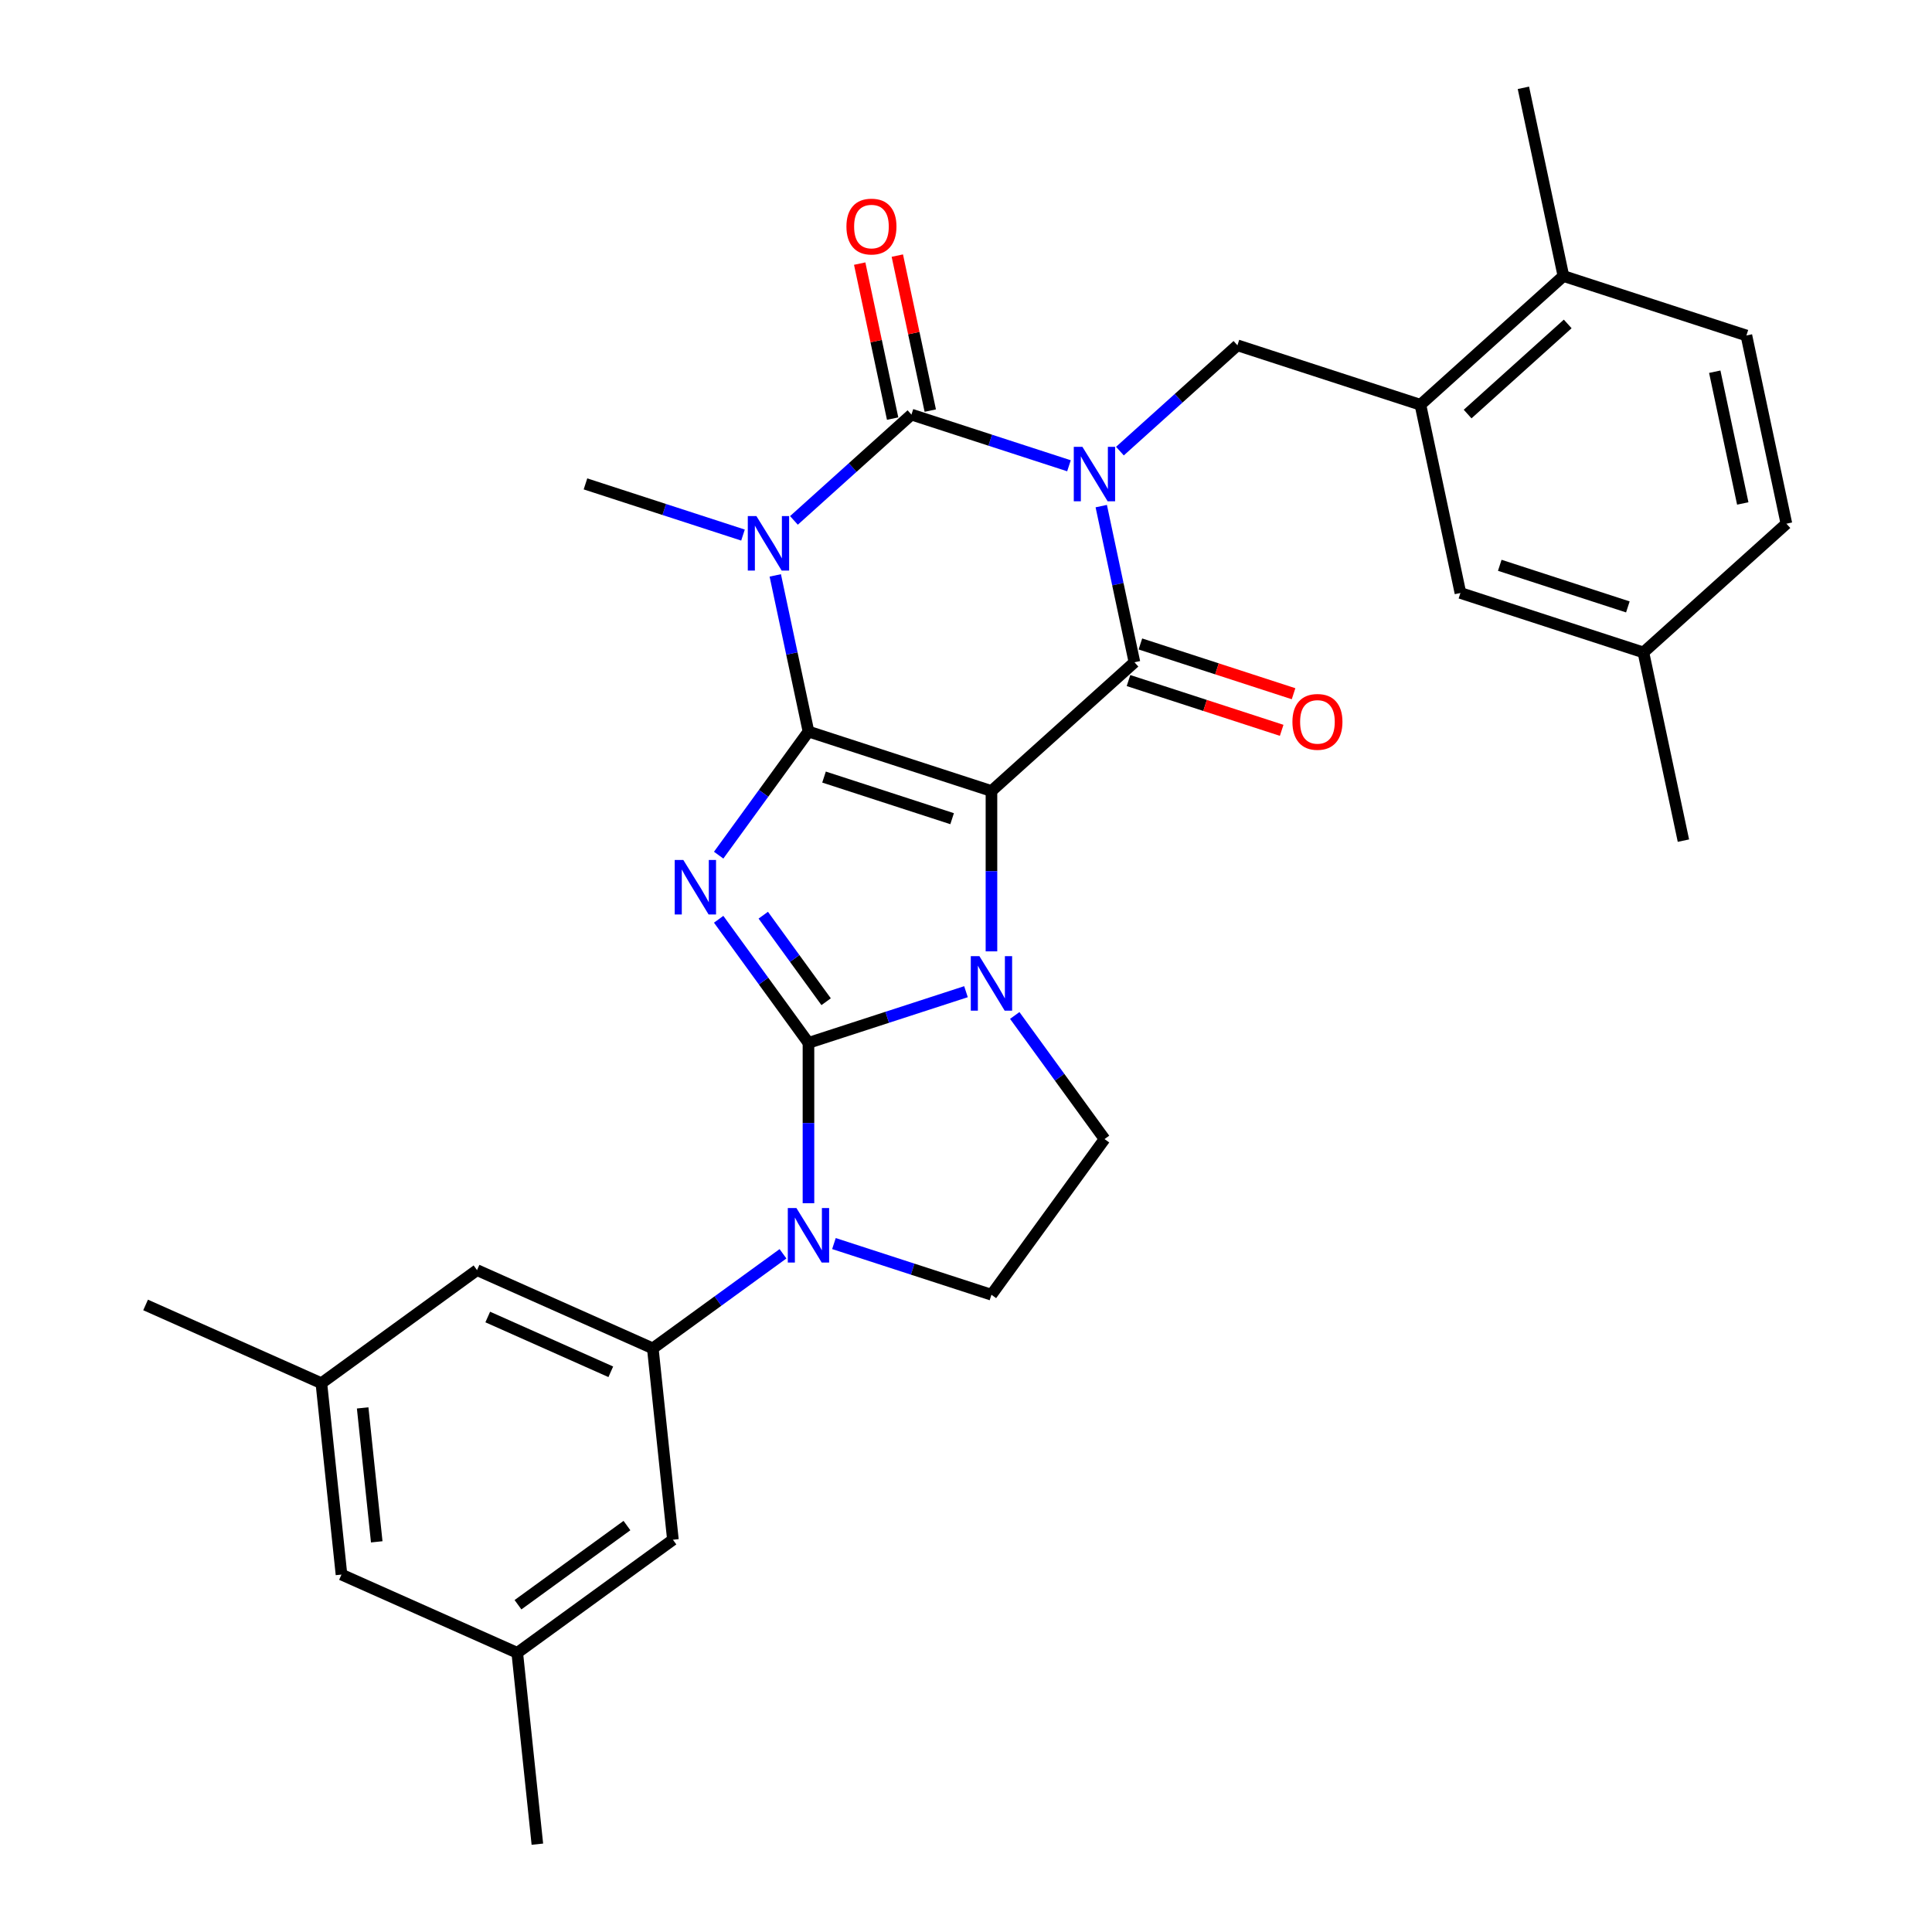 <?xml version='1.0' encoding='iso-8859-1'?>
<svg version='1.1' baseProfile='full'
              xmlns='http://www.w3.org/2000/svg'
                      xmlns:rdkit='http://www.rdkit.org/xml'
                      xmlns:xlink='http://www.w3.org/1999/xlink'
                  xml:space='preserve'
width='1000px' height='1000px' viewBox='0 0 1000 1000'>
<!-- END OF HEADER -->
<rect style='opacity:1.0;fill:#FFFFFF;stroke:none' width='1000' height='1000' x='0' y='0'> </rect>
<path class='bond-0' d='M 418.461,378.649 L 513.177,409.424' style='fill:none;fill-rule:evenodd;stroke:#000000;stroke-width:6px;stroke-linecap:butt;stroke-linejoin:miter;stroke-opacity:1' />
<path class='bond-0' d='M 426.514,402.209 L 492.815,423.751' style='fill:none;fill-rule:evenodd;stroke:#000000;stroke-width:6px;stroke-linecap:butt;stroke-linejoin:miter;stroke-opacity:1' />
<path class='bond-3' d='M 418.461,378.649 L 395.22,410.639' style='fill:none;fill-rule:evenodd;stroke:#000000;stroke-width:6px;stroke-linecap:butt;stroke-linejoin:miter;stroke-opacity:1' />
<path class='bond-3' d='M 395.22,410.639 L 371.978,442.628' style='fill:none;fill-rule:evenodd;stroke:#0000FF;stroke-width:6px;stroke-linecap:butt;stroke-linejoin:miter;stroke-opacity:1' />
<path class='bond-5' d='M 418.461,378.649 L 409.872,338.238' style='fill:none;fill-rule:evenodd;stroke:#000000;stroke-width:6px;stroke-linecap:butt;stroke-linejoin:miter;stroke-opacity:1' />
<path class='bond-5' d='M 409.872,338.238 L 401.282,297.827' style='fill:none;fill-rule:evenodd;stroke:#0000FF;stroke-width:6px;stroke-linecap:butt;stroke-linejoin:miter;stroke-opacity:1' />
<path class='bond-4' d='M 513.177,409.424 L 513.177,450.924' style='fill:none;fill-rule:evenodd;stroke:#000000;stroke-width:6px;stroke-linecap:butt;stroke-linejoin:miter;stroke-opacity:1' />
<path class='bond-4' d='M 513.177,450.924 L 513.177,492.423' style='fill:none;fill-rule:evenodd;stroke:#0000FF;stroke-width:6px;stroke-linecap:butt;stroke-linejoin:miter;stroke-opacity:1' />
<path class='bond-7' d='M 513.177,409.424 L 587.188,342.786' style='fill:none;fill-rule:evenodd;stroke:#000000;stroke-width:6px;stroke-linecap:butt;stroke-linejoin:miter;stroke-opacity:1' />
<path class='bond-1' d='M 553.296,241.087 L 512.531,227.842' style='fill:none;fill-rule:evenodd;stroke:#0000FF;stroke-width:6px;stroke-linecap:butt;stroke-linejoin:miter;stroke-opacity:1' />
<path class='bond-1' d='M 512.531,227.842 L 471.765,214.596' style='fill:none;fill-rule:evenodd;stroke:#000000;stroke-width:6px;stroke-linecap:butt;stroke-linejoin:miter;stroke-opacity:1' />
<path class='bond-9' d='M 579.667,233.499 L 610.079,206.116' style='fill:none;fill-rule:evenodd;stroke:#0000FF;stroke-width:6px;stroke-linecap:butt;stroke-linejoin:miter;stroke-opacity:1' />
<path class='bond-9' d='M 610.079,206.116 L 640.492,178.732' style='fill:none;fill-rule:evenodd;stroke:#000000;stroke-width:6px;stroke-linecap:butt;stroke-linejoin:miter;stroke-opacity:1' />
<path class='bond-31' d='M 570.008,261.963 L 578.598,302.374' style='fill:none;fill-rule:evenodd;stroke:#0000FF;stroke-width:6px;stroke-linecap:butt;stroke-linejoin:miter;stroke-opacity:1' />
<path class='bond-31' d='M 578.598,302.374 L 587.188,342.786' style='fill:none;fill-rule:evenodd;stroke:#000000;stroke-width:6px;stroke-linecap:butt;stroke-linejoin:miter;stroke-opacity:1' />
<path class='bond-2' d='M 418.461,539.79 L 395.22,507.801' style='fill:none;fill-rule:evenodd;stroke:#000000;stroke-width:6px;stroke-linecap:butt;stroke-linejoin:miter;stroke-opacity:1' />
<path class='bond-2' d='M 395.22,507.801 L 371.978,475.811' style='fill:none;fill-rule:evenodd;stroke:#0000FF;stroke-width:6px;stroke-linecap:butt;stroke-linejoin:miter;stroke-opacity:1' />
<path class='bond-2' d='M 427.603,518.486 L 411.334,496.093' style='fill:none;fill-rule:evenodd;stroke:#000000;stroke-width:6px;stroke-linecap:butt;stroke-linejoin:miter;stroke-opacity:1' />
<path class='bond-2' d='M 411.334,496.093 L 395.065,473.701' style='fill:none;fill-rule:evenodd;stroke:#0000FF;stroke-width:6px;stroke-linecap:butt;stroke-linejoin:miter;stroke-opacity:1' />
<path class='bond-8' d='M 418.461,539.79 L 418.461,581.289' style='fill:none;fill-rule:evenodd;stroke:#000000;stroke-width:6px;stroke-linecap:butt;stroke-linejoin:miter;stroke-opacity:1' />
<path class='bond-8' d='M 418.461,581.289 L 418.461,622.789' style='fill:none;fill-rule:evenodd;stroke:#0000FF;stroke-width:6px;stroke-linecap:butt;stroke-linejoin:miter;stroke-opacity:1' />
<path class='bond-32' d='M 418.461,539.79 L 459.227,526.545' style='fill:none;fill-rule:evenodd;stroke:#000000;stroke-width:6px;stroke-linecap:butt;stroke-linejoin:miter;stroke-opacity:1' />
<path class='bond-32' d='M 459.227,526.545 L 499.992,513.299' style='fill:none;fill-rule:evenodd;stroke:#0000FF;stroke-width:6px;stroke-linecap:butt;stroke-linejoin:miter;stroke-opacity:1' />
<path class='bond-11' d='M 525.232,525.607 L 548.474,557.596' style='fill:none;fill-rule:evenodd;stroke:#0000FF;stroke-width:6px;stroke-linecap:butt;stroke-linejoin:miter;stroke-opacity:1' />
<path class='bond-11' d='M 548.474,557.596 L 571.715,589.585' style='fill:none;fill-rule:evenodd;stroke:#000000;stroke-width:6px;stroke-linecap:butt;stroke-linejoin:miter;stroke-opacity:1' />
<path class='bond-6' d='M 410.941,269.363 L 441.353,241.98' style='fill:none;fill-rule:evenodd;stroke:#0000FF;stroke-width:6px;stroke-linecap:butt;stroke-linejoin:miter;stroke-opacity:1' />
<path class='bond-6' d='M 441.353,241.98 L 471.765,214.596' style='fill:none;fill-rule:evenodd;stroke:#000000;stroke-width:6px;stroke-linecap:butt;stroke-linejoin:miter;stroke-opacity:1' />
<path class='bond-22' d='M 384.57,276.951 L 343.805,263.706' style='fill:none;fill-rule:evenodd;stroke:#0000FF;stroke-width:6px;stroke-linecap:butt;stroke-linejoin:miter;stroke-opacity:1' />
<path class='bond-22' d='M 343.805,263.706 L 303.039,250.46' style='fill:none;fill-rule:evenodd;stroke:#000000;stroke-width:6px;stroke-linecap:butt;stroke-linejoin:miter;stroke-opacity:1' />
<path class='bond-14' d='M 481.507,212.526 L 472.981,172.413' style='fill:none;fill-rule:evenodd;stroke:#000000;stroke-width:6px;stroke-linecap:butt;stroke-linejoin:miter;stroke-opacity:1' />
<path class='bond-14' d='M 472.981,172.413 L 464.455,132.301' style='fill:none;fill-rule:evenodd;stroke:#FF0000;stroke-width:6px;stroke-linecap:butt;stroke-linejoin:miter;stroke-opacity:1' />
<path class='bond-14' d='M 462.024,216.667 L 453.498,176.555' style='fill:none;fill-rule:evenodd;stroke:#000000;stroke-width:6px;stroke-linecap:butt;stroke-linejoin:miter;stroke-opacity:1' />
<path class='bond-14' d='M 453.498,176.555 L 444.972,136.442' style='fill:none;fill-rule:evenodd;stroke:#FF0000;stroke-width:6px;stroke-linecap:butt;stroke-linejoin:miter;stroke-opacity:1' />
<path class='bond-15' d='M 584.11,352.257 L 623.75,365.137' style='fill:none;fill-rule:evenodd;stroke:#000000;stroke-width:6px;stroke-linecap:butt;stroke-linejoin:miter;stroke-opacity:1' />
<path class='bond-15' d='M 623.75,365.137 L 663.39,378.017' style='fill:none;fill-rule:evenodd;stroke:#FF0000;stroke-width:6px;stroke-linecap:butt;stroke-linejoin:miter;stroke-opacity:1' />
<path class='bond-15' d='M 590.265,333.314 L 629.905,346.194' style='fill:none;fill-rule:evenodd;stroke:#000000;stroke-width:6px;stroke-linecap:butt;stroke-linejoin:miter;stroke-opacity:1' />
<path class='bond-15' d='M 629.905,346.194 L 669.545,359.073' style='fill:none;fill-rule:evenodd;stroke:#FF0000;stroke-width:6px;stroke-linecap:butt;stroke-linejoin:miter;stroke-opacity:1' />
<path class='bond-10' d='M 405.276,648.96 L 371.583,673.439' style='fill:none;fill-rule:evenodd;stroke:#0000FF;stroke-width:6px;stroke-linecap:butt;stroke-linejoin:miter;stroke-opacity:1' />
<path class='bond-10' d='M 371.583,673.439 L 337.891,697.918' style='fill:none;fill-rule:evenodd;stroke:#000000;stroke-width:6px;stroke-linecap:butt;stroke-linejoin:miter;stroke-opacity:1' />
<path class='bond-13' d='M 431.647,643.665 L 472.412,656.91' style='fill:none;fill-rule:evenodd;stroke:#0000FF;stroke-width:6px;stroke-linecap:butt;stroke-linejoin:miter;stroke-opacity:1' />
<path class='bond-13' d='M 472.412,656.91 L 513.177,670.155' style='fill:none;fill-rule:evenodd;stroke:#000000;stroke-width:6px;stroke-linecap:butt;stroke-linejoin:miter;stroke-opacity:1' />
<path class='bond-12' d='M 640.492,178.732 L 735.208,209.508' style='fill:none;fill-rule:evenodd;stroke:#000000;stroke-width:6px;stroke-linecap:butt;stroke-linejoin:miter;stroke-opacity:1' />
<path class='bond-16' d='M 337.891,697.918 L 246.911,657.411' style='fill:none;fill-rule:evenodd;stroke:#000000;stroke-width:6px;stroke-linecap:butt;stroke-linejoin:miter;stroke-opacity:1' />
<path class='bond-16' d='M 316.143,710.038 L 252.456,681.683' style='fill:none;fill-rule:evenodd;stroke:#000000;stroke-width:6px;stroke-linecap:butt;stroke-linejoin:miter;stroke-opacity:1' />
<path class='bond-17' d='M 337.891,697.918 L 348.301,796.963' style='fill:none;fill-rule:evenodd;stroke:#000000;stroke-width:6px;stroke-linecap:butt;stroke-linejoin:miter;stroke-opacity:1' />
<path class='bond-33' d='M 571.715,589.585 L 513.177,670.155' style='fill:none;fill-rule:evenodd;stroke:#000000;stroke-width:6px;stroke-linecap:butt;stroke-linejoin:miter;stroke-opacity:1' />
<path class='bond-18' d='M 735.208,209.508 L 809.218,142.869' style='fill:none;fill-rule:evenodd;stroke:#000000;stroke-width:6px;stroke-linecap:butt;stroke-linejoin:miter;stroke-opacity:1' />
<path class='bond-18' d='M 759.637,214.314 L 811.444,167.666' style='fill:none;fill-rule:evenodd;stroke:#000000;stroke-width:6px;stroke-linecap:butt;stroke-linejoin:miter;stroke-opacity:1' />
<path class='bond-19' d='M 735.208,209.508 L 755.914,306.922' style='fill:none;fill-rule:evenodd;stroke:#000000;stroke-width:6px;stroke-linecap:butt;stroke-linejoin:miter;stroke-opacity:1' />
<path class='bond-20' d='M 246.911,657.411 L 166.34,715.949' style='fill:none;fill-rule:evenodd;stroke:#000000;stroke-width:6px;stroke-linecap:butt;stroke-linejoin:miter;stroke-opacity:1' />
<path class='bond-21' d='M 348.301,796.963 L 267.731,855.501' style='fill:none;fill-rule:evenodd;stroke:#000000;stroke-width:6px;stroke-linecap:butt;stroke-linejoin:miter;stroke-opacity:1' />
<path class='bond-21' d='M 324.508,789.63 L 268.109,830.606' style='fill:none;fill-rule:evenodd;stroke:#000000;stroke-width:6px;stroke-linecap:butt;stroke-linejoin:miter;stroke-opacity:1' />
<path class='bond-23' d='M 809.218,142.869 L 903.934,173.644' style='fill:none;fill-rule:evenodd;stroke:#000000;stroke-width:6px;stroke-linecap:butt;stroke-linejoin:miter;stroke-opacity:1' />
<path class='bond-27' d='M 809.218,142.869 L 788.512,45.455' style='fill:none;fill-rule:evenodd;stroke:#000000;stroke-width:6px;stroke-linecap:butt;stroke-linejoin:miter;stroke-opacity:1' />
<path class='bond-25' d='M 755.914,306.922 L 850.63,337.697' style='fill:none;fill-rule:evenodd;stroke:#000000;stroke-width:6px;stroke-linecap:butt;stroke-linejoin:miter;stroke-opacity:1' />
<path class='bond-25' d='M 776.276,292.595 L 842.577,314.137' style='fill:none;fill-rule:evenodd;stroke:#000000;stroke-width:6px;stroke-linecap:butt;stroke-linejoin:miter;stroke-opacity:1' />
<path class='bond-29' d='M 166.34,715.949 L 75.36,675.442' style='fill:none;fill-rule:evenodd;stroke:#000000;stroke-width:6px;stroke-linecap:butt;stroke-linejoin:miter;stroke-opacity:1' />
<path class='bond-34' d='M 166.34,715.949 L 176.751,814.994' style='fill:none;fill-rule:evenodd;stroke:#000000;stroke-width:6px;stroke-linecap:butt;stroke-linejoin:miter;stroke-opacity:1' />
<path class='bond-34' d='M 187.711,728.724 L 194.998,798.055' style='fill:none;fill-rule:evenodd;stroke:#000000;stroke-width:6px;stroke-linecap:butt;stroke-linejoin:miter;stroke-opacity:1' />
<path class='bond-24' d='M 267.731,855.501 L 176.751,814.994' style='fill:none;fill-rule:evenodd;stroke:#000000;stroke-width:6px;stroke-linecap:butt;stroke-linejoin:miter;stroke-opacity:1' />
<path class='bond-28' d='M 267.731,855.501 L 278.141,954.545' style='fill:none;fill-rule:evenodd;stroke:#000000;stroke-width:6px;stroke-linecap:butt;stroke-linejoin:miter;stroke-opacity:1' />
<path class='bond-35' d='M 903.934,173.644 L 924.64,271.058' style='fill:none;fill-rule:evenodd;stroke:#000000;stroke-width:6px;stroke-linecap:butt;stroke-linejoin:miter;stroke-opacity:1' />
<path class='bond-35' d='M 887.557,192.397 L 902.051,260.587' style='fill:none;fill-rule:evenodd;stroke:#000000;stroke-width:6px;stroke-linecap:butt;stroke-linejoin:miter;stroke-opacity:1' />
<path class='bond-26' d='M 850.63,337.697 L 924.64,271.058' style='fill:none;fill-rule:evenodd;stroke:#000000;stroke-width:6px;stroke-linecap:butt;stroke-linejoin:miter;stroke-opacity:1' />
<path class='bond-30' d='M 850.63,337.697 L 871.336,435.111' style='fill:none;fill-rule:evenodd;stroke:#000000;stroke-width:6px;stroke-linecap:butt;stroke-linejoin:miter;stroke-opacity:1' />
<path  class='atom-2' d='M 560.247 231.269
L 569.489 246.208
Q 570.405 247.682, 571.879 250.351
Q 573.353 253.02, 573.433 253.179
L 573.433 231.269
L 577.178 231.269
L 577.178 259.473
L 573.313 259.473
L 563.394 243.141
Q 562.239 241.228, 561.004 239.037
Q 559.809 236.847, 559.45 236.169
L 559.45 259.473
L 555.786 259.473
L 555.786 231.269
L 560.247 231.269
' fill='#0000FF'/>
<path  class='atom-4' d='M 353.689 445.118
L 362.931 460.056
Q 363.848 461.53, 365.321 464.199
Q 366.795 466.868, 366.875 467.028
L 366.875 445.118
L 370.62 445.118
L 370.62 473.322
L 366.756 473.322
L 356.836 456.989
Q 355.681 455.077, 354.446 452.886
Q 353.251 450.695, 352.893 450.018
L 352.893 473.322
L 349.228 473.322
L 349.228 445.118
L 353.689 445.118
' fill='#0000FF'/>
<path  class='atom-5' d='M 506.943 494.913
L 516.185 509.851
Q 517.101 511.325, 518.575 513.994
Q 520.049 516.663, 520.129 516.823
L 520.129 494.913
L 523.873 494.913
L 523.873 523.117
L 520.009 523.117
L 510.09 506.784
Q 508.935 504.872, 507.7 502.681
Q 506.505 500.49, 506.146 499.813
L 506.146 523.117
L 502.481 523.117
L 502.481 494.913
L 506.943 494.913
' fill='#0000FF'/>
<path  class='atom-6' d='M 391.521 267.133
L 400.763 282.072
Q 401.679 283.546, 403.153 286.215
Q 404.627 288.884, 404.707 289.043
L 404.707 267.133
L 408.451 267.133
L 408.451 295.337
L 404.587 295.337
L 394.668 279.004
Q 393.513 277.092, 392.278 274.901
Q 391.083 272.71, 390.724 272.033
L 390.724 295.337
L 387.059 295.337
L 387.059 267.133
L 391.521 267.133
' fill='#0000FF'/>
<path  class='atom-9' d='M 412.227 625.278
L 421.469 640.217
Q 422.385 641.691, 423.859 644.36
Q 425.333 647.029, 425.413 647.188
L 425.413 625.278
L 429.157 625.278
L 429.157 653.482
L 425.293 653.482
L 415.374 637.15
Q 414.219 635.237, 412.984 633.046
Q 411.789 630.855, 411.43 630.178
L 411.43 653.482
L 407.765 653.482
L 407.765 625.278
L 412.227 625.278
' fill='#0000FF'/>
<path  class='atom-15' d='M 438.113 117.262
Q 438.113 110.49, 441.459 106.705
Q 444.805 102.921, 451.059 102.921
Q 457.314 102.921, 460.66 106.705
Q 464.006 110.49, 464.006 117.262
Q 464.006 124.114, 460.62 128.018
Q 457.234 131.882, 451.059 131.882
Q 444.845 131.882, 441.459 128.018
Q 438.113 124.154, 438.113 117.262
M 451.059 128.695
Q 455.362 128.695, 457.672 125.827
Q 460.023 122.919, 460.023 117.262
Q 460.023 111.725, 457.672 108.936
Q 455.362 106.108, 451.059 106.108
Q 446.757 106.108, 444.407 108.896
Q 442.096 111.685, 442.096 117.262
Q 442.096 122.958, 444.407 125.827
Q 446.757 128.695, 451.059 128.695
' fill='#FF0000'/>
<path  class='atom-16' d='M 668.957 373.64
Q 668.957 366.868, 672.303 363.084
Q 675.649 359.299, 681.904 359.299
Q 688.158 359.299, 691.504 363.084
Q 694.85 366.868, 694.85 373.64
Q 694.85 380.492, 691.464 384.396
Q 688.078 388.26, 681.904 388.26
Q 675.689 388.26, 672.303 384.396
Q 668.957 380.532, 668.957 373.64
M 681.904 385.073
Q 686.206 385.073, 688.516 382.205
Q 690.867 379.297, 690.867 373.64
Q 690.867 368.103, 688.516 365.315
Q 686.206 362.486, 681.904 362.486
Q 677.601 362.486, 675.251 365.275
Q 672.941 368.063, 672.941 373.64
Q 672.941 379.337, 675.251 382.205
Q 677.601 385.073, 681.904 385.073
' fill='#FF0000'/>
</svg>
